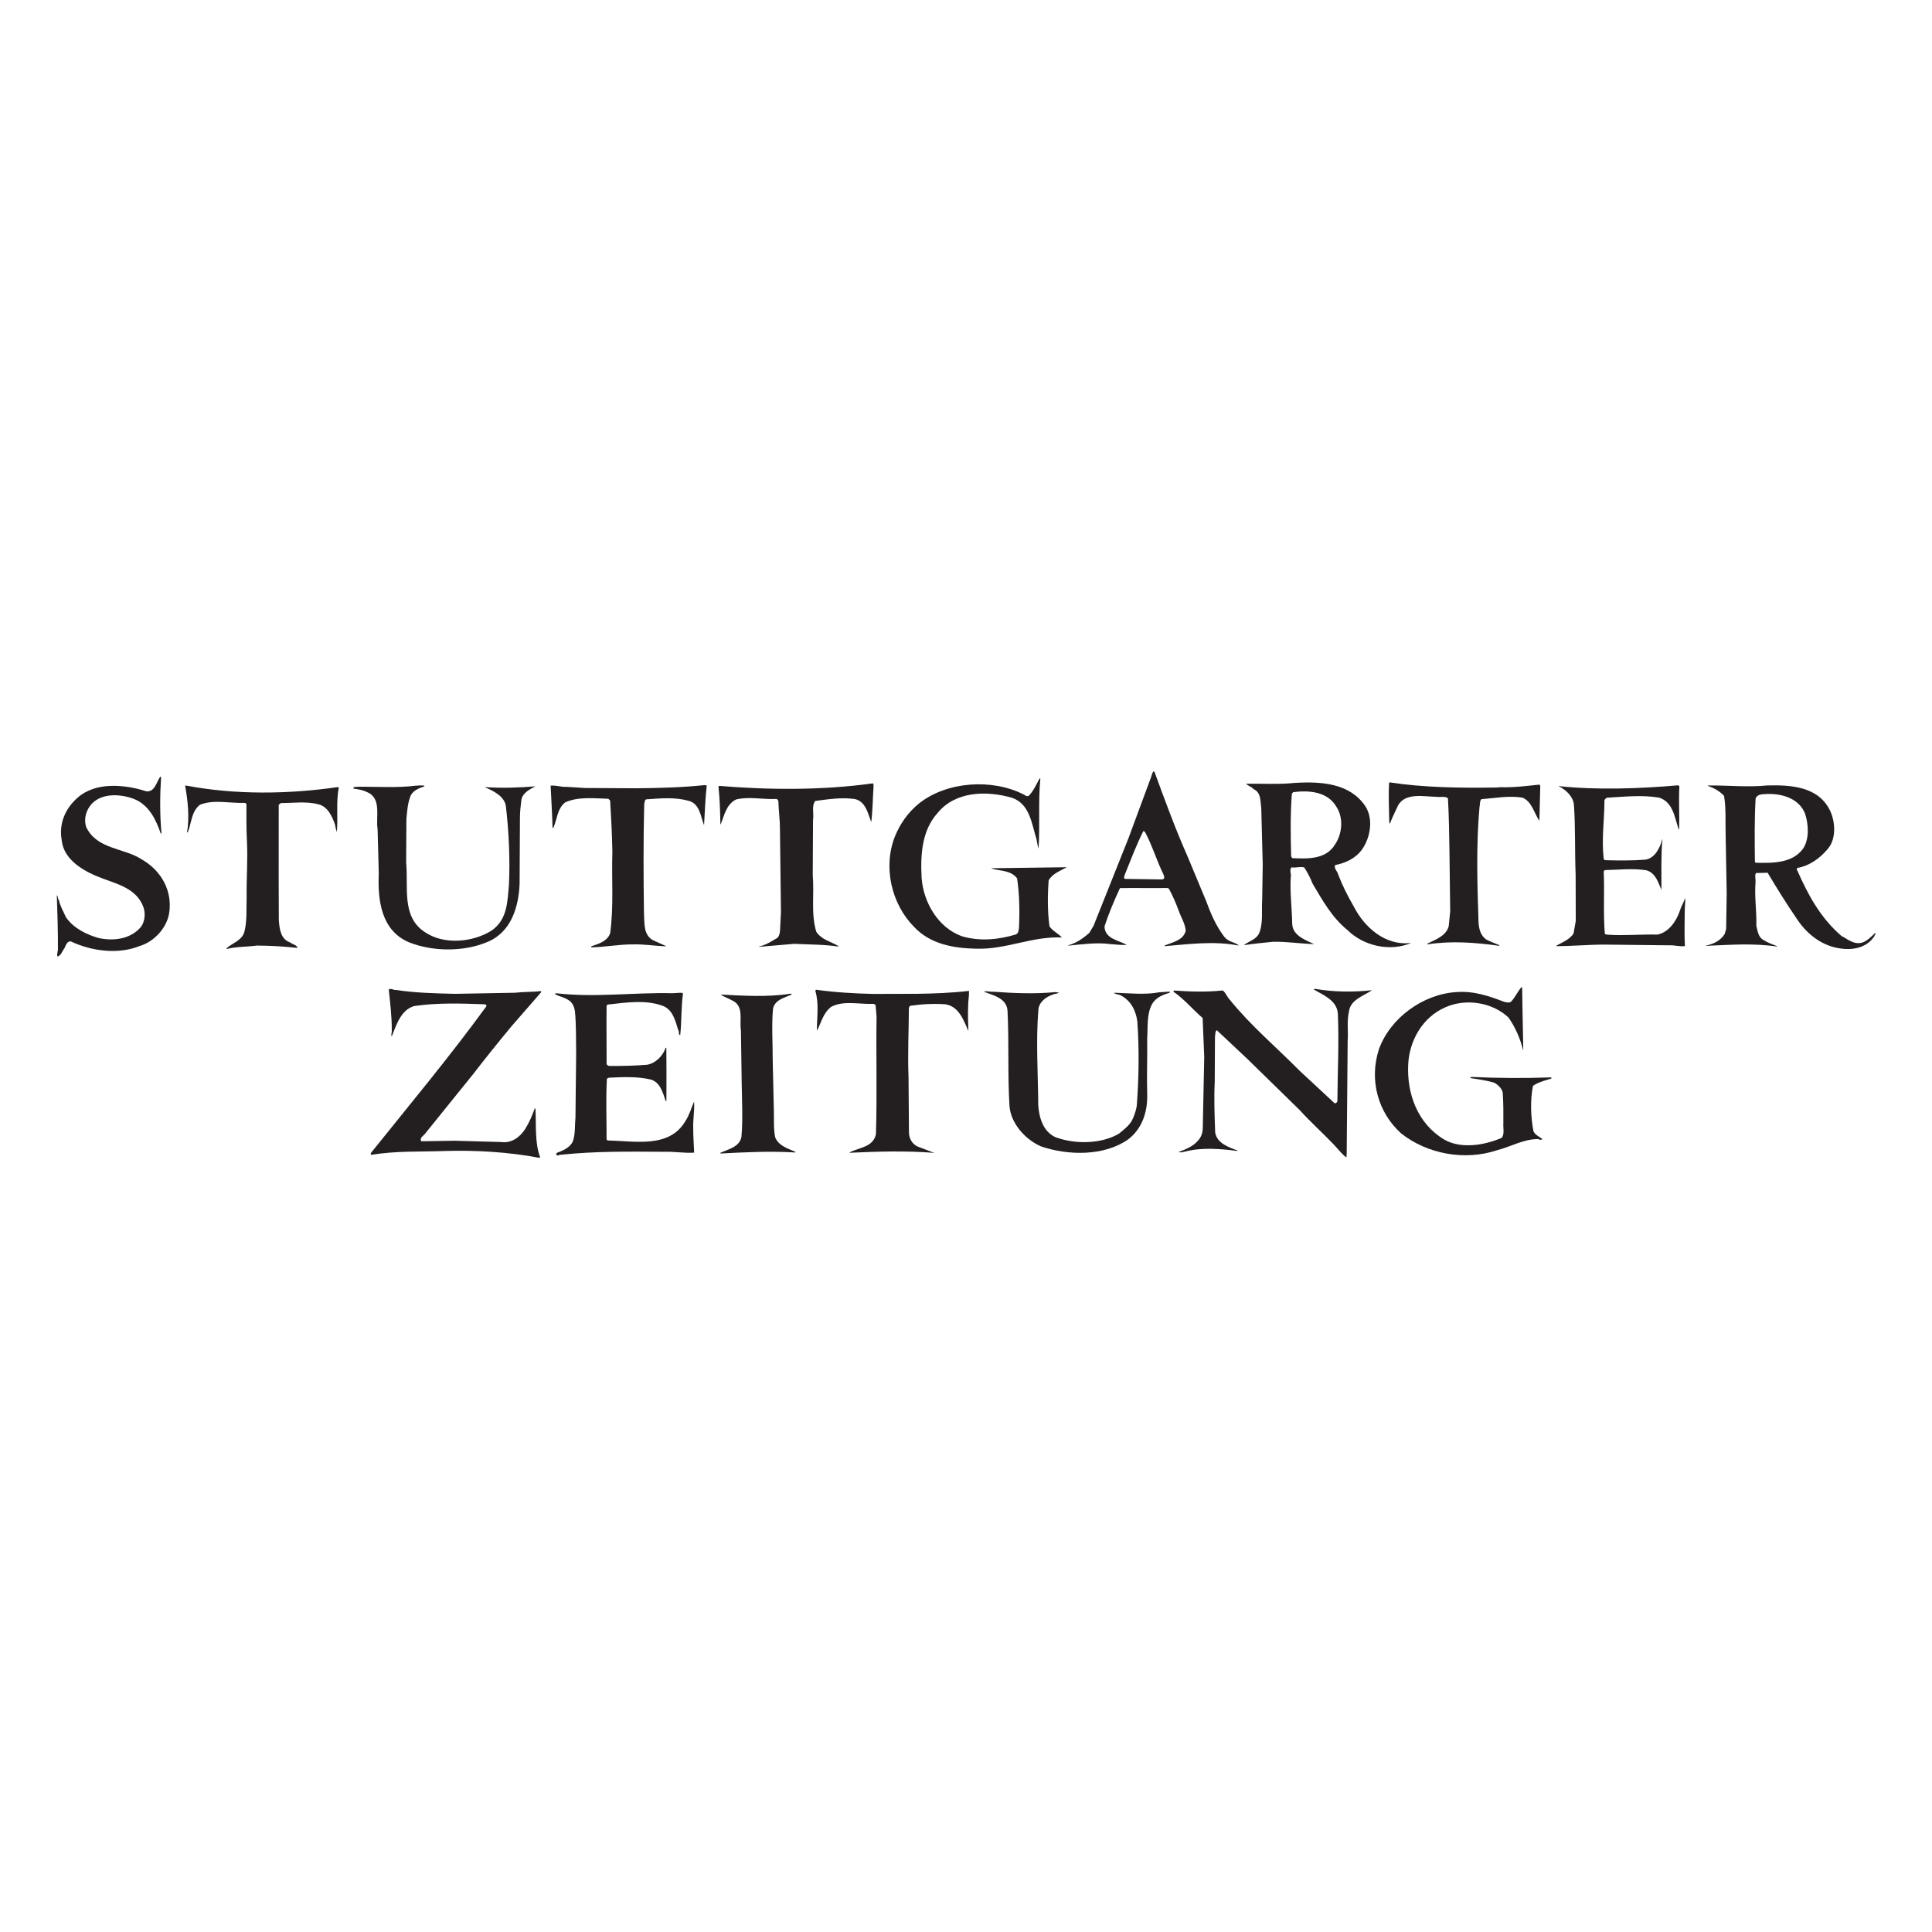 <?xml version="1.0" encoding="UTF-8" standalone="no"?>
<!-- Created with Inkscape (http://www.inkscape.org/) -->
<svg xmlns="http://www.w3.org/2000/svg" xmlns:svg="http://www.w3.org/2000/svg" width="512" height="512" viewBox="0 0 512 512" version="1.1" id="svg5">
  <defs id="defs2">
    <clipPath id="clipPath3734">
      <path d="M -116.31,364.645 L -106.664,-187.936 L 236.2,-181.951 L 226.554,370.63 L -116.31,364.645 z" id="path3736"></path>
    </clipPath>
    <clipPath id="clipPath3726">
      <path d="M 125.639,304.88 C 125.381,304.666 130.559,308.159 132.056,312.427 C 133.79,315.128 138.059,325.674 136.465,332.977 C 135.57,336.208 132.805,344.537 124.962,349.689 C 122.784,351.431 111.409,357.777 103.228,358.315 C 97.348,358.998 92.15,356.538 92.15,356.538 C 92.15,356.538 90.968,360.932 90.475,360.422 C 89.982,359.912 90.926,357.62 89.732,356.997 C 88.538,356.374 87.421,357.057 85.716,356.927 C 84.011,356.797 82.576,358.478 80.396,356.834 C 78.215,355.19 65.119,351.851 59.999,334.501 C 59.164,330.572 58.173,321.383 67.558,311.346 C 67.865,308.034 68.356,303.201 72.935,300.197 C 73.997,298.296 75.136,295.917 75.136,295.917 C 75.136,295.917 75.85,288.326 80.563,284.613 C 80.48,282.855 81.202,277.203 81.5,276.359 C 80.157,275.372 69.605,272.696 66.662,269.189 C 64.843,269.497 60.377,269.942 58.932,269.542 C 57.106,269.464 50.951,267.858 46.469,261.647 C 44.643,258.9 40.018,250.112 38.121,243.384 C 36.639,239.753 36.45,233.107 32.86,228.395 C 31.274,225.757 28.684,220.834 27.871,216.445 C 26.336,215.083 24.323,208.635 23.073,203.719 C 21.561,200.504 19.09,195.941 18.479,195.808 C 18.479,195.808 13.666,197.501 4.488,196.36 C 0.322,196.165 -10.585,195.729 -15.748,196.436 C -20.85,197.144 -32.258,200.806 -35.578,201.299 C -38.898,201.793 -44.792,202.242 -45.594,202.534 C -46.397,202.826 -51.563,203.717 -56.198,202.288 C -59.322,202.111 -64.341,201.533 -67.128,199.645 C -68.126,200.609 -72.976,201.361 -81.934,194.264 C -85.617,190.996 -89.694,184.098 -91.047,178.816 C -91.764,176.839 -93.761,172.008 -93.761,172.008 C -93.761,172.008 -96.079,169.02 -95.186,157.595 C -94.517,152.406 -93.167,134.631 -92.604,132.214 C -92.042,129.797 -90.904,123.404 -90.904,123.404 C -90.904,123.404 -88.658,115.181 -89.824,110.815 C -90.305,108.228 -90.262,106.355 -90.025,105.23 C -89.788,104.105 -90.085,103.71 -86.013,101.87 C -83.947,100.474 -79.389,99.258 -76.626,98.482 C -76.777,96.648 -78.908,71.695 -78.908,71.695 L -79.275,69.124 L -79.771,60.78 L -79.958,58.35 L -80.578,49.225 L -80.56,48.217 L -81.05,44.774 L -81.295,37.808 L -81.774,33.723 L -81.726,31.022 L -82.3,24.509 L -82.122,22.176 L -82.093,20.528 L -82.193,18.373 C -82.193,18.373 -82.096,12.788 -82.047,12.605 C -81.998,12.423 -81.977,11.232 -81.977,11.232 L -81.71,6.474 C -81.71,6.474 -77.811,6.221 -77.131,6.645 C -77.424,5.083 -77.449,1.281 -77.449,1.281 L -77.48,-2.246 C -77.48,-2.246 -77.268,-3.891 -76.579,-3.97 C -76.387,-4.425 -75.925,-4.646 -75.372,-4.82 C -74.819,-4.993 -71.117,-9.692 -69.449,-10.716 C -67.782,-11.74 -66.126,-12.078 -65.845,-12.439 C -65.563,-12.801 -66.699,-18.637 -66.685,-19.415 C -66.672,-20.194 -68.612,-21.922 -65.891,-25.539 C -65.587,-27.182 -64.599,-28.676 -63.206,-29.705 C -61.813,-30.734 -58.271,-34.153 -56.877,-35.228 C -55.484,-36.303 -53.72,-37.555 -53.626,-37.736 C -53.531,-37.918 -51.995,-39.265 -51.995,-39.265 L -50.555,-40.385 L -48.415,-42.179 L -42.43,-46.38 L -41.407,-47.232 C -41.407,-47.232 -33.907,-54.246 -33.022,-55.055 C -32.137,-55.864 -10.288,-73.874 -10.288,-73.874 L 10.502,-88.733 C 10.502,-88.733 22.133,-96.708 24.143,-97.504 C 25.879,-98.471 36.164,-106.327 42.368,-109.156 C 46.795,-111.794 70.296,-123.852 75.688,-124.645 C 76.185,-127.684 79.217,-139.379 78.818,-141.935 C 78.419,-144.491 77.426,-151.159 76.792,-152.943 C 76.158,-154.727 67.974,-162.407 65.443,-163.559 C 62.913,-164.712 56.427,-164.825 59.212,-171.925 C 59.402,-173.252 61.541,-175.099 62.742,-173.969 C 62.813,-174.855 65.089,-175.037 65.418,-174.809 C 65.82,-175.633 69.439,-176.457 70.425,-175.719 C 71.223,-176.98 73.441,-176.997 73.996,-176.987 C 74.55,-176.977 80.611,-177.924 81.826,-174.467 C 83.759,-174.046 87.798,-173.532 88.631,-170.414 C 89.433,-168.682 89.383,-165.857 96.545,-166.341 C 99.37,-166.181 106.058,-164.901 104.538,-157.28 C 104.057,-155.127 103.329,-151.538 103.329,-151.538 C 103.329,-151.538 105.516,-156.099 105.273,-158.098 C 105.031,-160.098 106.077,-166.009 106.277,-167.945 C 106.477,-169.881 105.589,-169.841 105.332,-171.009 C 105.076,-172.177 103.322,-176.531 107.493,-177.233 C 109.939,-177.579 114.261,-177.392 115.168,-175.382 C 116.239,-176.36 116.136,-176.806 116.648,-177.572 C 117.161,-178.339 121.312,-177.879 122.115,-176.258 C 123.456,-176.844 126.293,-177.349 127.265,-175.835 C 127.774,-176.436 129.785,-177.288 131.043,-173.11 C 132.325,-173.475 134.854,-175.37 134.539,-170.056 C 134.741,-168.944 134.694,-166.23 133.002,-164.597 C 132.966,-162.547 131.231,-155.262 129.776,-151.353 C 128.714,-147.659 126.578,-139.661 126.578,-139.661 L 125.839,-129.089 C 125.839,-129.089 131.378,-128.237 131.916,-128.019 C 132.453,-127.802 140.704,-125.534 141.488,-125.063 C 142.565,-124.752 143.887,-124.105 143.887,-124.105 L 151.378,-121.311 L 158.244,-118.714 C 158.244,-118.714 162.007,-116.959 162.493,-116.838 C 162.979,-116.716 164.027,-116.473 164.027,-116.473 C 164.027,-116.473 173.599,-111.839 173.786,-111.836 C 173.974,-111.832 174.791,-111.293 174.791,-111.293 C 174.791,-111.293 181.898,-107.452 182.086,-107.449 C 182.274,-107.446 183.097,-105.104 184.33,-106.922 C 185.036,-106.459 186.629,-105.193 186.629,-105.193 L 187.964,-104.193 C 187.964,-104.193 190.852,-101.853 193.027,-101.628 C 193.874,-100.637 204.379,-93.546 206.054,-92.654 C 206.343,-92.011 206.227,-89.648 206.227,-89.648 C 206.227,-89.648 206.508,-88.517 206.007,-87.775 C 205.694,-87.067 205.089,-84.675 205.089,-84.675 L 204.917,-83.439 C 204.917,-83.439 205.339,-79.678 203.202,-75.587 C 202.218,-72.976 201.029,-67.291 200.95,-67.067 C 200.871,-66.843 200.67,-66.096 200.59,-65.835 C 200.511,-65.573 199.862,-60.667 199.882,-59.654 C 199.901,-58.64 198.678,-53.105 198.678,-53.105 L 198.366,-52.435 C 198.366,-52.435 197.51,-42.165 196.594,-41.318 C 196.198,-40.123 195.617,-34.803 195.617,-34.803 C 195.617,-34.803 194.749,-32.453 194.513,-31.819 C 194.276,-31.185 193.777,-28.416 193.658,-28.005 C 193.538,-27.595 193.127,-25.612 192.965,-24.939 C 192.803,-24.267 191.582,-21.022 191.582,-21.022 C 191.582,-21.022 191.851,-20.287 191.674,-19.915 C 191.497,-19.543 191.316,-18.966 191.229,-17.909 C 191.143,-16.853 190.234,-13.695 190.234,-13.695 C 190.234,-13.695 192.017,-14.108 192.022,-14.415 C 192.027,-14.722 191.964,-16.975 192.038,-17.281 C 192.112,-17.587 192.81,-18.496 194.252,-18.914 C 195.693,-19.333 200.87,-20.539 205.354,-19.198 C 207.234,-19.302 209.186,-19.609 209.422,-19.469 C 209.659,-19.328 213.924,-19.151 214.329,-16.892 C 214.519,-16.07 214.268,-15.391 214.25,-14.334 C 214.231,-13.276 213.573,-4.893 213.437,-2.984 C 213.301,-1.076 213.126,3.118 213.126,3.118 L 212.488,14.232 C 212.488,14.232 211.883,17.566 211.732,18.416 C 211.58,19.267 210.2,27.91 210.195,28.217 C 210.19,28.524 210.074,29.273 210.071,29.444 C 210.068,29.614 207.969,38.382 208,38.553 C 208.031,38.724 207.91,39.78 207.91,39.78 C 207.91,39.78 204.896,50.101 204.113,51.896 C 203.966,52.508 203.859,52.779 203.859,52.779 C 203.859,52.779 199.996,64.25 199.132,66.915 C 198.268,69.534 196.031,75.309 195.891,75.534 C 195.751,75.759 195.071,80.879 190.634,82.528 C 188.91,84.905 187.422,86.878 186.232,87.357 C 185.792,89.121 186.493,93.221 182.482,96.512 C 181.113,99.44 178.276,105.75 176.377,107.761 C 175.737,110.566 175.73,113.609 174.862,116.455 C 174.684,118.86 174.375,123.533 173.105,126.009 C 172.428,128.314 172.491,132.539 172.783,134.043 C 173.075,135.547 173.475,143.821 173.304,148.451 C 173.193,152.173 172.034,161.283 170.038,166.335 C 168.975,169.951 164.398,179.591 164.386,180.272 C 164.374,180.953 163.365,186.704 163.914,189.076 C 164.464,191.447 166.223,197.428 166.126,202.968 C 166.029,208.508 165.543,220.718 165.567,221.945 C 165.591,223.172 165.337,224.711 164.588,225.97 C 164.614,229.695 164.161,242.633 161.529,247.629 C 159.92,251.28 157.806,260.418 144.718,263.006 C 144.02,263.947 141.587,265.313 139.135,265.179 C 137.481,266.241 133.189,269.981 124.51,272.509 C 121.761,273.779 115.8,276.809 115.226,278.434 C 114.652,280.059 114.614,284.873 114.884,285.014 C 115.154,285.155 115.824,283.214 116.259,284.357 C 116.693,285.5 116.553,285.725 117.075,287.096 C 117.596,288.468 117.235,288.326 117.859,289.018 C 118.483,289.71 118.905,291.58 118.875,293.305 C 118.845,295.031 118.299,295.067 118.873,296.03 C 119.447,296.994 121.305,297.299 122.191,298.587 C 123.078,299.874 123.069,300.373 123.466,301.062 C 123.863,301.75 125.606,304.198 125.639,304.88 M 44.857,183.68 C 44.857,183.68 38.674,173.035 37.661,172.065 C 36.534,171.092 33.519,169.019 32.065,169.299 C 31.169,168.216 27.379,166.854 25.321,166.742 C 27.163,166.126 41.9,160.856 41.9,160.856 C 41.9,160.856 44.285,170.579 44.265,173.933 C 44.61,175.998 45.358,183.346 44.857,183.68 M 140.048,193.134 C 140.048,193.134 135.248,175.686 134.385,173.527 C 133.521,171.369 132.093,164.698 132.093,164.698 C 132.093,164.698 126.717,150.755 128.93,144.406 C 129.437,142.357 130.573,138.732 130.573,138.732 C 130.573,138.732 133.205,128.059 133.977,120.698 C 136.105,119.192 148.447,107.702 150.964,103.587 C 152.493,101.985 154.412,100.217 154.458,100.047 C 154.503,99.876 158.308,95.741 158.308,95.741 C 158.308,95.741 158.821,98.322 157.363,100.741 C 156.641,102.743 155.198,106.791 154.864,111.159 C 154.136,118.477 151.405,124.99 150.731,126.736 C 150.048,129.039 146.782,139.143 146.144,143.763 C 146.14,143.977 143.512,154.436 143.512,154.436 C 143.512,154.436 140.322,167.629 140.641,173.937 C 140.39,178.477 140.744,192.589 140.048,193.134 M 98.272,-134.969 C 98.272,-134.969 100.171,-142.633 102.067,-145.566 C 99.478,-135.108 98.588,-134.643 98.272,-134.969" id="path3728"></path>
    </clipPath>
    <clipPath id="clipPath3718">
      <path d="M -40.394,39.898 L 175.441,39.898 L 175.441,363.835 L -40.394,363.835 L -40.394,39.898 z" id="path3720"></path>
    </clipPath>
    <clipPath id="clipPath1139">
      <path d="M 476.777,758.291 L 577.275,758.291 L 577.275,801.77 L 476.777,801.77 L 476.777,758.291 z" id="path1141"></path>
    </clipPath>
    <clipPath id="clipPath16058">
      <path id="path16060" d="m 0,0 598.11,0 0,737.008 L 0,737.008 0,0 Z"></path>
    </clipPath>
    <clipPath id="clipPath16034">
      <path id="path16036" d="m 0,0 598.11,0 0,737.008 L 0,737.008 0,0 Z"></path>
    </clipPath>
    <clipPath id="clipPath15990">
      <path id="path15992" d="m 0,0 598.11,0 0,737.008 L 0,737.008 0,0 Z"></path>
    </clipPath>
    <clipPath id="clipPath15906">
      <path id="path15908" d="m 0,0 598.11,0 0,737.008 L 0,737.008 0,0 Z"></path>
    </clipPath>
    <clipPath id="clipPath3350">
      <path id="path3352" d="M 0,175.785 0,0 l 520.95,0 0,175.785"></path>
    </clipPath>
    <clipPath id="clipPath20">
      <path d="m 467.716,733.701 70.866,0 0,108.189 -70.866,0 0,-108.189 z" id="path22"></path>
    </clipPath>
    <clipPath id="clipPath66">
      <path d="m 198.425,28.346 368.504,0 0,569.197 -368.504,0 0,-569.197 z m 31.534,150.03 257.28,0 0,-122.88 -257.28,0 0,122.88 z m -201.613,419.167 0,-569.197 170.079,0 -170.079,0 0,569.197 z" id="path68"></path>
    </clipPath>
    <clipPath id="clipPath94">
      <path d="m 28.346,455.125 170.078,0 0,142.418 -170.078,0 0,-142.418 z" id="path96"></path>
    </clipPath>
    <clipPath id="clipPath106">
      <path d="m 28.346,312.818 170.078,0 0,142.63 -170.078,0 0,-142.63 z" id="path108"></path>
    </clipPath>
    <clipPath id="clipPath118">
      <path d="m 28.346,170.509 170.078,0 0,142.63 -170.078,0 0,-142.63 z" id="path120"></path>
    </clipPath>
    <clipPath id="clipPath130">
      <path d="m 28.346,28.346 170.078,0 0,142.485 -170.078,0 0,-142.485 z" id="path132"></path>
    </clipPath>
    <clipPath id="clipPath168">
      <path d="m 229.959,55.496 193.335,0 0,122.88 -193.335,0 0,-122.88 z" id="path170"></path>
    </clipPath>
    <clipPath id="clipPath180">
      <path d="m 422.972,55.496 64.267,0 0,122.88 -64.267,0 0,-122.88 z" id="path182"></path>
    </clipPath>
  </defs>
  <g id="layer1">
    <g transform="matrix(2.946,0,0,2.946,-814.422,-1381.559)" id="layer1-3">
      <g transform="matrix(1.25,0,0,-1.25,370.036,539.012)" id="g3444">
        <path d="m 0,0 c -0.162,-1.685 -0.018,-3.345 -0.13,-5.03 -0.075,0.205 -0.099,0.46 -0.149,0.69 -0.351,1.1 -0.472,2.531 -1.772,2.972 -1.81,0.52 -4.058,0.481 -5.343,-1.095 -1.155,-1.271 -1.241,-3.083 -1.148,-4.718 0.144,-1.738 1.181,-3.531 2.889,-4.153 1.3,-0.389 2.68,-0.244 3.907,0.133 0.18,0.101 0.181,0.28 0.207,0.458 0.058,1.2 0.038,2.401 -0.134,3.576 -0.457,0.59 -1.198,0.517 -1.835,0.699 v 0.026 l 5.414,0.073 c -0.46,-0.253 -1.024,-0.454 -1.307,-0.938 -0.082,-1.097 -0.088,-2.246 0.059,-3.32 0.228,-0.333 0.636,-0.514 0.889,-0.796 -2.17,0.088 -3.988,-0.872 -6.158,-0.81 -1.634,0.034 -3.318,0.324 -4.486,1.582 -1.6,1.617 -2.25,4.276 -1.37,6.493 0.363,0.892 0.929,1.732 1.75,2.391 2,1.573 5.219,1.786 7.485,0.65 0.128,-0.052 0.254,-0.206 0.408,-0.104 0.334,0.355 0.54,0.814 0.773,1.247 L 0,0" id="path3446" style="fill:#231f20;fill-opacity:1;fill-rule:nonzero;stroke:none"></path>
      </g>
      <g transform="matrix(1.25,0,0,-1.25,410.888,539.805)" id="g3448">
        <path d="m 0,0 c 0.097,-0.015 0.281,0.024 0.435,0.023 0.944,-0.03 1.89,0.092 2.81,0.189 L 3.295,0.11 3.231,-2.392 C 2.85,-1.854 2.702,-1.01 2.014,-0.726 1.044,-0.567 -0.004,-0.766 -0.949,-0.838 -1.077,-0.99 -1.027,-1.22 -1.08,-1.424 -1.324,-4.13 -1.237,-6.99 -1.149,-9.672 c 0.023,-0.486 0.147,-0.997 0.58,-1.28 0.306,-0.155 0.612,-0.259 0.918,-0.388 l -0.001,-0.051 c -1.735,0.239 -3.445,0.376 -5.183,0.104 v 0.051 c 0.589,0.304 1.331,0.53 1.539,1.244 l 0.108,1.071 -0.053,4.393 c -0.019,1.226 -0.038,2.503 -0.108,3.754 -0.203,0.18 -0.562,0.054 -0.817,0.107 -0.868,0.004 -2.27,0.344 -2.787,-0.649 -0.18,-0.408 -0.413,-0.841 -0.568,-1.274 -0.051,0 -0.051,0.077 -0.05,0.128 -0.021,0.919 -0.067,1.865 -0.011,2.809 l 0.026,0.025 C -5.107,0.002 -2.528,-0.038 0,0" id="path3450" style="fill:#231f20;fill-opacity:1;fill-rule:nonzero;stroke:none"></path>
      </g>
      <g transform="matrix(1.25,0,0,-1.25,290.939,538.877)" id="g3452">
        <path d="m 0,0 c -0.084,-1.327 -0.091,-2.732 0.03,-4.035 0,-0.025 -0.052,0.001 -0.052,-0.025 -0.326,0.972 -0.831,2.047 -1.901,2.487 -0.943,0.363 -2.296,0.472 -3.066,-0.341 -0.412,-0.458 -0.594,-1.095 -0.393,-1.683 0.783,-1.613 2.7,-1.47 3.997,-2.32 1.4,-0.799 2.21,-2.259 1.971,-3.841 -0.159,-1.072 -1.084,-2.088 -2.132,-2.389 -1.561,-0.63 -3.475,-0.364 -4.952,0.333 -0.281,0.027 -0.359,-0.305 -0.462,-0.508 -0.154,-0.178 -0.233,-0.51 -0.489,-0.585 -0.075,0.179 0.027,0.332 0.028,0.511 0.007,1.251 -0.037,2.655 -0.081,3.907 0.102,-0.077 0.05,-0.256 0.152,-0.358 0.074,-0.409 0.327,-0.819 0.504,-1.229 0.557,-0.794 1.449,-1.233 2.341,-1.493 1.071,-0.236 2.272,-0.089 3.017,0.75 0.36,0.432 0.389,1.121 0.162,1.608 -0.504,1.177 -1.779,1.516 -2.824,1.904 -1.224,0.441 -2.854,1.267 -2.999,2.774 -0.223,1.202 0.268,2.297 1.14,3.058 1.309,1.168 3.427,0.953 4.957,0.459 0.612,-0.054 0.719,0.686 1.001,1.067 L 0,0" id="path3454" style="fill:#231f20;fill-opacity:1;fill-rule:nonzero;stroke:none"></path>
      </g>
      <g transform="matrix(1.25,0,0,-1.25,427.52,539.702)" id="g3456">
        <path d="m 0,0 c -0.057,-1.072 0.015,-2.017 -0.017,-3.116 l -0.05,0.077 c -0.277,0.819 -0.399,1.918 -1.393,2.23 -1.225,0.21 -2.528,0.064 -3.753,-0.006 -0.103,-0.05 -0.206,-0.152 -0.18,-0.255 -0.008,-1.455 -0.22,-2.756 -0.049,-4.162 l 0.077,-0.077 c 0.919,-0.03 2.017,-0.036 2.911,0.036 0.69,0.099 1.051,0.837 1.208,1.424 v 0.025 h 0.026 c -0.109,-1.123 -0.065,-2.477 -0.071,-3.626 -0.227,0.512 -0.402,1.203 -1.065,1.41 -0.969,0.159 -2.017,0.037 -3.013,0.016 l -0.077,-0.101 c 0.069,-1.482 -0.041,-2.962 0.078,-4.444 0,-0.102 0.128,-0.077 0.204,-0.103 1.2,-0.083 2.4,0.038 3.575,0.006 0.818,0.149 1.384,0.989 1.618,1.703 0.103,0.331 0.284,0.611 0.388,0.942 0.024,-0.281 -0.029,-0.587 -0.031,-0.919 -0.004,-0.843 -0.034,-1.711 0.012,-2.554 -0.383,-0.049 -0.765,0.081 -1.148,0.058 l -4.571,0.05 c -1.2,0.006 -2.376,-0.115 -3.576,-0.109 0.436,0.279 0.973,0.429 1.282,0.912 l 0.158,0.893 -0.008,3.32 c -0.068,1.686 -0.007,3.422 -0.126,5.083 -0.074,0.587 -0.607,1.075 -1.117,1.308 2.782,-0.296 5.847,-0.184 8.606,0.056 C -0.025,0.077 -0.025,0.026 0,0" id="path3458" style="fill:#231f20;fill-opacity:1;fill-rule:nonzero;stroke:none"></path>
      </g>
      <g transform="matrix(1.25,0,0,-1.25,355.029,539.73)" id="g3460">
        <path d="m 0,0 c -0.056,-0.842 -0.061,-1.787 -0.167,-2.553 -0.227,0.614 -0.4,1.509 -1.191,1.667 -0.944,0.132 -1.915,-0.016 -2.835,-0.139 -0.283,-0.356 -0.082,-0.918 -0.161,-1.378 l -0.02,-3.958 c 0.119,-1.405 -0.143,-2.783 0.258,-4.087 0.405,-0.59 1.069,-0.695 1.604,-1.03 l -0.026,-0.025 c -1.072,0.159 -2.042,0.138 -3.166,0.195 -0.843,-0.072 -1.711,-0.144 -2.529,-0.216 v 0.026 c 0.486,0.099 0.895,0.378 1.331,0.631 0.155,0.203 0.181,0.433 0.183,0.714 l 0.057,1.123 -0.071,5.925 c 0.004,0.689 -0.094,1.354 -0.116,2.069 -0.025,0.077 -0.076,0.128 -0.127,0.154 -0.996,-0.046 -1.991,0.189 -2.911,-0.036 -0.717,-0.353 -0.849,-1.144 -1.108,-1.781 h -0.025 c -0.02,0.945 -0.042,1.813 -0.139,2.707 l 0.052,0.051 c 3.598,-0.3 7.429,-0.32 10.981,0.172 C 0.027,0.281 0,0.102 0,0" id="path3462" style="fill:#231f20;fill-opacity:1;fill-rule:nonzero;stroke:none"></path>
      </g>
      <g transform="matrix(1.25,0,0,-1.25,340.027,539.618)" id="g3464">
        <path d="m 0,0 c -0.107,-0.919 -0.138,-1.94 -0.194,-2.859 -0.252,0.614 -0.297,1.585 -1.165,1.768 -0.969,0.261 -1.965,0.164 -2.987,0.093 -0.154,-0.05 -0.104,-0.229 -0.155,-0.331 -0.066,-2.63 -0.054,-5.286 -0.017,-7.917 0.048,-0.638 -0.059,-1.506 0.654,-1.893 l 0.917,-0.413 v -0.026 c -0.766,0.03 -1.557,0.162 -2.374,0.141 -0.996,0.005 -2.019,-0.194 -2.989,-0.214 v 0.076 c 0.512,0.176 1.152,0.352 1.358,0.938 0.267,1.914 0.098,3.932 0.16,5.847 -0.019,1.251 -0.089,2.477 -0.16,3.703 l -0.126,0.129 c -1.073,0.031 -2.196,0.165 -3.117,-0.264 -0.59,-0.482 -0.569,-1.249 -0.853,-1.835 l -0.051,10e-4 c -0.02,0.97 -0.091,2.043 -0.137,3.039 0.383,0.049 0.74,-0.106 1.149,-0.082 l 1.327,-0.084 3.677,-0.02 c 1.661,0.017 3.32,0.059 4.93,0.229 L 0,0" id="path3466" style="fill:#231f20;fill-opacity:1;fill-rule:nonzero;stroke:none"></path>
      </g>
      <g transform="matrix(1.25,0,0,-1.25,314.619,539.706)" id="g3468">
        <path d="m 0,0 c -0.409,-0.125 -0.895,-0.327 -1.026,-0.786 -0.181,-0.484 -0.21,-1.046 -0.263,-1.556 l -0.017,-3.141 c 0.169,-1.763 -0.353,-3.88 1.327,-4.987 1.373,-0.952 3.469,-0.759 4.827,0.102 1.128,0.786 1.134,2.063 1.243,3.287 0.087,1.89 -0.005,3.831 -0.225,5.696 -0.124,0.691 -0.913,1.077 -1.474,1.311 v 0.025 C 5.566,-0.132 6.844,-0.088 7.993,0.008 7.609,-0.194 7.097,-0.446 6.992,-0.931 6.939,-1.339 6.885,-1.799 6.883,-2.207 L 6.858,-6.982 c -0.061,-1.686 -0.606,-3.496 -2.296,-4.202 -1.715,-0.731 -3.961,-0.719 -5.694,-0.02 -1.962,0.853 -2.231,2.999 -2.144,4.94 l -0.085,3.192 c -0.149,0.844 0.318,2.22 -0.752,2.66 -0.306,0.155 -0.637,0.208 -0.995,0.261 -0.025,0.153 0.205,0.101 0.307,0.126 1.405,0.018 2.808,-0.092 4.189,0.08 0.204,-0.002 0.408,0.048 0.613,-0.004 L 0,0" id="path3470" style="fill:#231f20;fill-opacity:1;fill-rule:nonzero;stroke:none"></path>
      </g>
      <g transform="matrix(1.25,0,0,-1.25,306.862,539.76)" id="g3472">
        <path d="m 0,0 0.051,-0.077 c -0.21,-0.969 -0.037,-2.17 -0.145,-3.165 -0.05,0.153 -0.1,0.358 -0.125,0.537 -0.201,0.588 -0.529,1.305 -1.192,1.461 -0.893,0.235 -1.813,0.087 -2.707,0.091 l -0.153,-0.126 -0.003,-5.312 0.01,-2.988 c 0.047,-0.613 0.12,-1.379 0.834,-1.613 0.177,-0.154 0.458,-0.156 0.508,-0.386 -0.944,0.108 -1.94,0.164 -2.936,0.169 -0.689,-0.098 -1.481,-0.069 -2.146,-0.244 -0.026,0.001 0,0.026 -0.026,0.051 0.437,0.381 1.102,0.556 1.284,1.168 0.208,0.791 0.137,1.685 0.166,2.553 -0.018,1.328 0.091,2.63 0.022,3.984 -0.046,0.868 -0.041,1.813 -0.037,2.681 l -0.101,0.077 c -1.125,-0.045 -2.221,0.267 -3.244,-0.136 -0.642,-0.507 -0.595,-1.324 -0.879,-1.987 h -0.051 c 0.184,1.046 0.063,2.273 -0.135,3.347 l 0.051,0.025 C -7.409,-0.573 -3.527,-0.517 0,0" id="path3474" style="fill:#231f20;fill-opacity:1;fill-rule:nonzero;stroke:none"></path>
      </g>
      <g transform="matrix(1.25,0,0,-1.25,445.133,552.883)" id="g3476">
        <path d="m 0,0 c -0.257,-0.254 -0.565,-0.559 -0.897,-0.685 -0.615,-0.201 -1.072,0.236 -1.531,0.468 -1.524,1.311 -2.41,2.975 -3.166,4.69 -0.051,0.052 -0.076,0.154 0.001,0.205 0.868,0.148 1.638,0.706 2.203,1.392 0.591,0.712 0.521,1.887 0.167,2.681 -0.832,1.792 -2.823,1.904 -4.535,1.863 -1.431,-0.146 -2.834,0.015 -4.265,-0.003 l -0.025,-0.026 c 0.434,-0.155 0.841,-0.362 1.171,-0.721 0.148,-0.843 0.093,-1.788 0.113,-2.631 l 0.079,-4.392 -0.039,-2.554 -0.104,-0.357 c -0.284,-0.483 -0.822,-0.736 -1.333,-0.835 v -0.026 c 1.661,0.068 3.372,0.212 5.107,-0.053 v 0.026 c -0.331,0.129 -0.688,0.259 -0.967,0.439 -0.408,0.207 -0.431,0.666 -0.532,1.024 0.032,1.073 -0.141,2.07 -0.059,3.116 0.026,0.255 -0.074,0.486 0.029,0.689 l 0.843,0.021 c 0.683,-1.152 1.392,-2.28 2.127,-3.356 0.734,-1.102 1.803,-1.9 3.053,-2.085 0.944,-0.158 1.967,0.041 2.507,0.881 0,0.076 0.129,0.152 0.053,0.229 M -8.604,5.051 -8.655,5.128 C -8.673,6.635 -8.69,8.116 -8.606,9.648 -8.502,10.03 -8.042,9.977 -7.71,10 -6.611,10.02 -5.439,9.631 -5.036,8.556 -4.786,7.763 -4.74,6.767 -5.177,6.08 -5.949,5.011 -7.353,5.019 -8.604,5.051" id="path3478" style="fill:#231f20;fill-opacity:1;fill-rule:nonzero;stroke:none"></path>
      </g>
      <g transform="matrix(1.25,0,0,-1.25,386.59,553.241)" id="g3480">
        <path d="m 0,0 c -0.608,0.795 -0.987,1.691 -1.314,2.586 l -1.311,3.148 c -0.883,1.997 -1.638,4.043 -2.393,6.116 l -0.076,0.077 C -5.197,11.8 -5.224,11.647 -5.276,11.494 L -6.908,7.085 -9.418,0.791 -9.727,0.282 c -0.462,-0.406 -0.95,-0.736 -1.512,-0.886 V -0.63 c 0.996,0.097 2.044,0.245 3.04,0.112 0.382,-0.028 0.816,-0.081 1.174,-0.057 -0.56,0.335 -1.581,0.417 -1.602,1.336 0.312,0.943 0.7,1.861 1.113,2.752 1.2,0.019 2.221,-0.012 3.422,0.007 L -3.991,3.469 C -3.712,2.956 -3.485,2.419 -3.284,1.882 -3.133,1.421 -2.829,0.985 -2.781,0.449 -2.938,-0.24 -3.73,-0.389 -4.293,-0.616 v -0.05 c 1.737,0.143 3.551,0.389 5.286,0.048 l 0.025,0.025 C 0.713,-0.361 0.279,-0.359 0,0 m -4.472,4.135 -2.681,0.04 c -0.127,0.077 -0.025,0.204 -0.024,0.281 0.44,1.07 0.828,2.141 1.345,3.159 0.076,0 0.127,-0.077 0.152,-0.128 0.506,-0.948 0.807,-1.996 1.286,-2.969 0.077,-0.206 0.126,-0.333 -0.078,-0.383" id="path3482" style="fill:#231f20;fill-opacity:1;fill-rule:nonzero;stroke:none"></path>
      </g>
      <g transform="matrix(1.25,0,0,-1.25,413.402,559.449)" id="g3484">
        <path d="M 0,0 0.06,-3.116 V -3.141 H 0.034 c -0.2,0.818 -0.553,1.612 -1.035,2.304 -1.168,1.104 -3.082,1.395 -4.542,0.739 -1.637,-0.707 -2.591,-2.386 -2.677,-4.097 -0.113,-2.145 0.692,-4.294 2.601,-5.428 1.222,-0.695 2.909,-0.398 4.138,0.132 0.206,0.305 0.08,0.688 0.108,1.046 0.004,0.715 0.007,1.379 -0.04,2.12 0.002,0.332 -0.328,0.64 -0.609,0.794 -0.56,0.182 -1.148,0.237 -1.734,0.342 0,0.051 0.051,0.076 0.102,0.076 1.915,-0.087 3.779,-0.097 5.694,-0.031 0.026,0 0.051,-0.025 0.051,-0.076 C 1.631,-5.371 1.171,-5.471 0.761,-5.75 0.551,-6.77 0.595,-7.996 0.794,-9.018 0.92,-9.3 1.226,-9.404 1.43,-9.584 1.327,-9.711 1.174,-9.557 1.021,-9.581 0,-9.627 -0.846,-10.133 -1.818,-10.383 c -2.327,-0.78 -5.032,-0.28 -6.914,1.211 -1.677,1.516 -2.303,3.843 -1.602,6.035 0.804,2.269 3.188,3.993 5.589,4.133 1.252,0.095 2.374,-0.294 3.444,-0.708 0.153,-0.026 0.331,-0.079 0.459,-0.003 0.309,0.305 0.49,0.739 0.772,1.069 L -0.019,1.302 0,0" id="path3486" style="fill:#231f20;fill-opacity:1;fill-rule:nonzero;stroke:none"></path>
      </g>
      <g transform="matrix(1.25,0,0,-1.25,399.875,558.036)" id="g3488">
        <path d="m 0,0 c -0.589,-0.405 -1.587,-0.681 -1.668,-1.574 -0.157,-0.663 -0.033,-1.379 -0.088,-2.094 l -0.069,-8.12 c -0.051,-0.076 0.05,-0.179 -0.052,-0.229 -0.356,0.282 -0.635,0.667 -0.94,0.975 -0.787,0.821 -1.626,1.566 -2.388,2.413 l -3.784,3.698 -2.185,2.054 c -0.129,-0.101 -0.104,-0.306 -0.131,-0.51 l -0.017,-3.218 c -0.058,-1.225 -0.013,-2.374 0.032,-3.626 0.123,-0.792 0.99,-1.077 1.627,-1.311 l -0.052,-0.025 c -1.224,0.16 -2.577,0.269 -3.779,-0.056 -0.128,-0.025 -0.281,-0.075 -0.434,-0.024 0.588,0.227 1.203,0.454 1.563,1.039 0.129,0.204 0.181,0.459 0.183,0.714 l 0.104,5.081 -0.114,2.81 c -0.737,0.642 -1.32,1.36 -2.109,1.901 10e-4,0.051 0.052,0.076 0.103,0.076 1.148,-0.083 2.298,-0.115 3.447,0.007 0.229,-0.154 0.304,-0.461 0.533,-0.692 1.496,-1.847 3.327,-3.389 5.029,-5.109 l 2.49,-2.312 c 0.102,-0.026 0.179,0.051 0.205,0.153 0.012,2.17 0.124,4.161 0.034,6.256 -0.046,0.996 -1.04,1.359 -1.728,1.771 10e-4,0.051 0.052,0.025 0.077,0.051 C -2.758,-0.138 -1.303,-0.146 0,0" id="path3490" style="fill:#231f20;fill-opacity:1;fill-rule:nonzero;stroke:none"></path>
      </g>
      <g transform="matrix(1.25,0,0,-1.25,381.679,558.258)" id="g3492">
        <path d="m 0,0 c -0.486,-0.151 -0.997,-0.327 -1.281,-0.836 -0.387,-0.713 -0.289,-1.607 -0.345,-2.475 0.019,-1.277 -0.04,-2.707 0.003,-4.06 0.02,-1.226 -0.37,-2.424 -1.37,-3.185 -1.717,-1.216 -4.322,-1.177 -6.284,-0.503 -1.121,0.492 -2.162,1.646 -2.258,2.898 -0.141,2.274 -0.026,4.571 -0.142,6.87 -0.071,0.92 -1.066,1.104 -1.703,1.363 0.23,0.075 0.434,-0.028 0.689,-0.004 1.506,-0.11 3.012,-0.169 4.494,-0.024 0.077,-0.052 0.128,-0.001 0.205,-0.027 -0.103,-0.127 -0.282,-0.075 -0.41,-0.151 -0.486,-0.15 -0.998,-0.531 -1.052,-1.067 -0.191,-2.271 -0.025,-4.673 -0.012,-6.92 0.072,-0.894 0.348,-1.866 1.239,-2.28 1.402,-0.518 3.292,-0.502 4.573,0.258 0.359,0.303 0.82,0.633 1.001,1.092 0.129,0.305 0.259,0.663 0.286,1.02 0.138,1.94 0.175,3.957 0.032,5.95 -0.097,0.792 -0.477,1.534 -1.215,1.896 -0.153,0.077 -0.383,0.053 -0.459,0.181 1.073,-0.031 2.221,-0.165 3.269,0.034 0.256,0.024 0.51,0.022 0.74,0.047 V 0" id="path3494" style="fill:#231f20;fill-opacity:1;fill-rule:nonzero;stroke:none"></path>
      </g>
      <g transform="matrix(1.25,0,0,-1.25,354.962,558.371)" id="g3496">
        <path d="M 0,0 3.193,0.009 C 4.418,0.027 5.644,0.072 6.922,0.218 6.945,-0.114 6.867,-0.445 6.865,-0.803 6.836,-1.441 6.858,-2.054 6.88,-2.667 6.552,-1.925 6.2,-0.876 5.206,-0.743 4.337,-0.687 3.495,-0.734 2.676,-0.857 L 2.599,-0.984 C 2.59,-2.644 2.504,-4.38 2.573,-5.989 l 0.03,-3.959 c -0.003,-0.434 0.224,-0.869 0.658,-1.05 0.382,-0.13 0.79,-0.31 1.172,-0.441 -2.042,0.165 -4.085,0.099 -6.103,0.008 v 0.025 c 0.666,0.354 1.713,0.374 1.897,1.318 0.091,2.859 0.004,5.669 0.045,8.478 L 0.2,-0.793 0.073,-0.715 c -1.022,-0.046 -2.17,0.267 -3.066,-0.214 -0.59,-0.456 -0.695,-1.094 -1.005,-1.68 h -0.025 c 0.005,0.971 0.163,1.915 -0.113,2.835 l 0.052,0.077 C -2.783,0.117 -1.354,0.033 0,0" id="path3498" style="fill:#231f20;fill-opacity:1;fill-rule:nonzero;stroke:none"></path>
      </g>
      <g transform="matrix(1.25,0,0,-1.25,317.392,558.362)" id="g3500">
        <path d="M 0,0 4.316,0.079 C 4.904,0.152 5.567,0.123 6.155,0.197 6.232,0.171 6.18,0.095 6.128,0.044 l -2.08,-2.39 C 3.122,-3.464 2.197,-4.608 1.297,-5.778 l -3.367,-4.17 c -0.129,-0.229 -0.539,-0.406 -0.362,-0.662 l 2.427,0.038 3.345,-0.094 c 0.714,-0.107 1.355,0.375 1.715,0.96 0.283,0.459 0.49,0.943 0.672,1.453 h 0.051 c 0.071,-1.125 -0.064,-2.452 0.339,-3.501 l -0.051,-0.05 c -2.169,0.419 -4.594,0.56 -6.764,0.495 -1.789,-0.067 -3.55,0.019 -5.339,-0.278 -0.077,0.077 0.001,0.179 0.052,0.229 2.776,3.459 5.655,6.916 8.227,10.452 0.052,0.102 -0.075,0.154 -0.127,0.154 -1.659,0.06 -3.37,0.12 -5.056,-0.126 -0.972,-0.276 -1.285,-1.372 -1.621,-2.188 -0.075,0.129 0.027,0.307 0.003,0.46 0.005,0.996 -0.118,1.967 -0.215,2.912 C -4.62,0.433 -4.442,0.253 -4.263,0.278 -2.86,0.066 -1.405,0.033 0,0" id="path3502" style="fill:#231f20;fill-opacity:1;fill-rule:nonzero;stroke:none"></path>
      </g>
      <g transform="matrix(1.25,0,0,-1.25,337.884,558.375)" id="g3504">
        <path d="m 0,0 c -0.133,-0.97 -0.088,-1.991 -0.195,-2.961 -0.153,0.026 -0.049,0.256 -0.15,0.384 -0.202,0.639 -0.376,1.432 -1.089,1.716 -1.224,0.467 -2.681,0.244 -3.984,0.098 l -0.077,-0.076 -0.006,-1.175 0.009,-3.038 c 0.051,-0.077 0.128,-0.129 0.204,-0.129 0.919,-0.005 1.814,0.016 2.707,0.088 0.614,0.098 1.153,0.657 1.335,1.218 h 0.051 c 0.018,-1.251 0.012,-2.554 0.005,-3.83 h -0.051 c -0.201,0.588 -0.401,1.406 -1.141,1.563 -0.918,0.21 -1.991,0.164 -2.936,0.118 -0.051,-0.025 -0.128,-0.024 -0.154,-0.101 -0.084,-1.429 -0.015,-2.962 -0.023,-4.341 l 0.077,-0.077 c 1.966,-0.036 4.439,-0.585 5.599,1.4 0.284,0.433 0.414,0.917 0.62,1.401 0.048,-0.638 -0.083,-1.276 -0.06,-1.889 -0.004,-0.587 0.044,-1.175 0.067,-1.788 -0.716,-0.048 -1.379,0.084 -2.12,0.062 -2.502,0.014 -4.978,0.053 -7.483,-0.215 -0.102,0.026 -0.205,-0.126 -0.306,10e-4 -0.076,0.129 0.128,0.179 0.205,0.204 0.384,0.151 0.87,0.404 1.001,0.837 0.155,0.51 0.107,1.098 0.161,1.633 l 0.05,4.597 c -0.019,1.047 0.011,2.017 -0.085,3.039 -0.05,0.332 -0.176,0.665 -0.507,0.846 -0.28,0.18 -0.611,0.233 -0.917,0.388 -0.025,0.076 0.052,0.076 0.103,0.076 2.756,-0.321 5.567,0.072 8.324,0.006 0.256,-0.001 0.511,0.049 0.741,0.022 L 0,0" id="path3506" style="fill:#231f20;fill-opacity:1;fill-rule:nonzero;stroke:none"></path>
      </g>
      <g transform="matrix(1.25,0,0,-1.25,347.652,558.364)" id="g3508">
        <path d="m 0,0 v -0.051 c -0.486,-0.227 -1.228,-0.377 -1.333,-1.04 -0.109,-1.2 -0.014,-2.477 -0.021,-3.703 l 0.083,-3.601 c 0.022,-0.664 -0.032,-1.276 0.092,-1.915 0.227,-0.615 0.915,-0.822 1.45,-1.055 v -0.051 c -1.812,0.111 -3.575,0.019 -5.388,-0.073 v 0.051 c 0.563,0.252 1.381,0.426 1.513,1.141 0.108,1.225 0.039,2.528 0.02,3.779 l -0.056,3.882 c -0.124,0.741 0.239,1.735 -0.602,2.148 -0.28,0.155 -0.586,0.258 -0.866,0.439 1.609,-0.086 3.345,-0.197 4.955,0.05 C -0.128,0.001 -0.051,0.026 0,0" id="path3510" style="fill:#231f20;fill-opacity:1;fill-rule:nonzero;stroke:none"></path>
      </g>
      <g transform="matrix(1.25,0,0,-1.25,398.223,550.494)" id="g3512">
        <path d="M 0,0 C -0.43,0.743 -0.809,1.486 -1.111,2.279 -1.161,2.534 -1.441,2.715 -1.337,2.97 -0.596,3.119 0.146,3.447 0.609,4.108 1.201,4.948 1.438,6.3 0.83,7.222 -0.284,8.862 -2.327,9.001 -4.243,8.884 -5.417,8.762 -6.617,8.845 -7.742,8.826 -7.614,8.672 -7.36,8.619 -7.207,8.44 -6.647,8.181 -6.726,7.569 -6.652,7.084 L -6.547,2.997 -6.586,0.495 c -0.055,-0.791 0.093,-1.763 -0.242,-2.476 -0.233,-0.433 -0.744,-0.532 -1.077,-0.811 0.664,0.098 1.379,0.171 2.095,0.244 0.996,0.02 1.965,-0.138 2.961,-0.169 -0.586,0.284 -1.53,0.595 -1.575,1.438 -0.02,1.124 -0.167,2.223 -0.11,3.346 0.077,0.255 -0.125,0.537 0.055,0.74 0.306,-0.052 0.613,0.074 0.919,-0.005 0.253,-0.384 0.455,-0.793 0.607,-1.177 0.708,-1.179 1.366,-2.408 2.51,-3.334 C 0.725,-2.864 2.638,-3.283 4.148,-2.627 2.309,-2.872 0.783,-1.536 0,0 M -4.425,3.471 -4.5,3.599 c -0.043,1.533 -0.061,3.014 0.049,4.52 l 0.103,0.101 c 1.15,0.147 2.477,0.038 3.109,-1.063 C -0.732,6.388 -0.815,5.239 -1.329,4.476 -1.974,3.381 -3.276,3.414 -4.425,3.471" id="path3514" style="fill:#231f20;fill-opacity:1;fill-rule:nonzero;stroke:none"></path>
      </g>
    </g>
  </g>
  <style id="style4565">.a{fill:#FFF;}.b{fill:#FCCE2B;}</style>
</svg>
